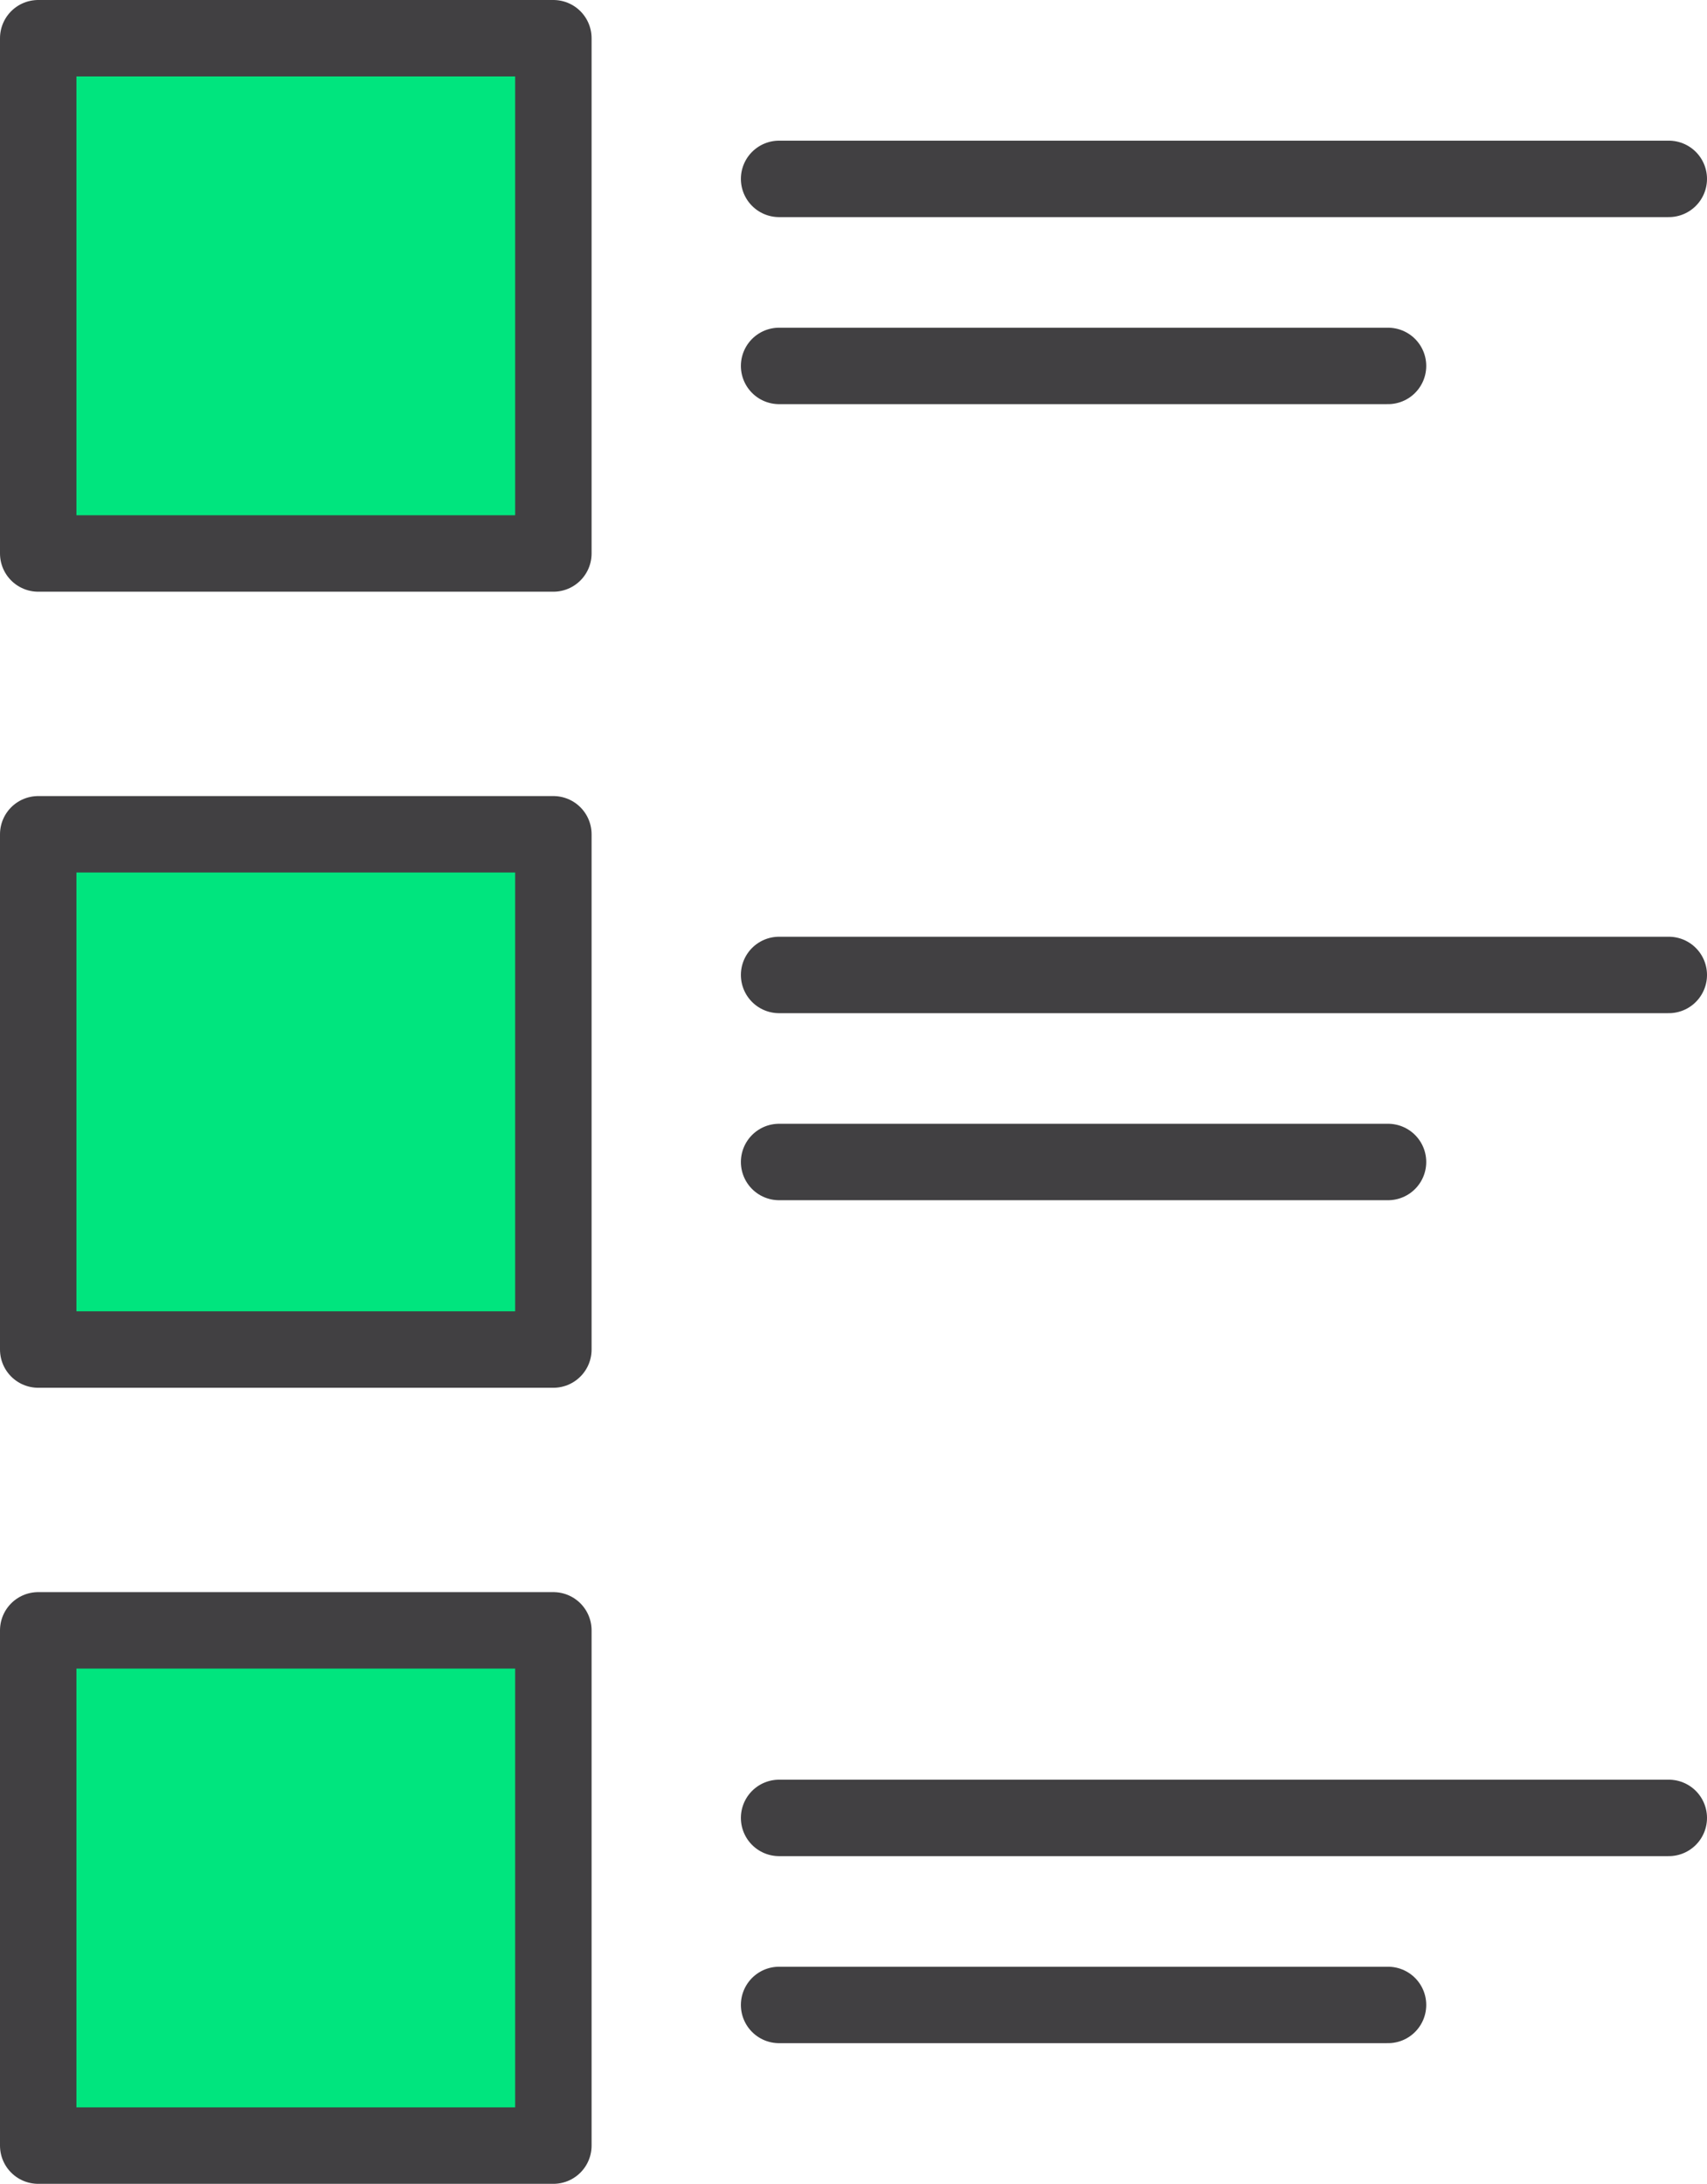 <svg xmlns="http://www.w3.org/2000/svg" viewBox="0 0 33.5 42.85"><defs><style>.cls-1{fill:#00e57e;}.cls-1,.cls-2{stroke:#414042;stroke-linecap:round;stroke-linejoin:round;stroke-width:1.5px;}.cls-2{fill:none;}</style></defs><title>consistent-content</title><g id="Warstwa_2" data-name="Warstwa 2"><g id="Warstwa_1-2" data-name="Warstwa 1"><rect class="cls-1" x="0.75" y="0.75" width="10.11" height="10.11"/><rect class="cls-1" x="0.75" y="16.37" width="10.11" height="10.11"/><rect class="cls-1" x="0.75" y="31.99" width="10.11" height="10.11"/><line class="cls-2" x1="15.29" y1="3.51" x2="32.75" y2="3.51"/><line class="cls-2" x1="15.29" y1="7.18" x2="27.24" y2="7.18"/><line class="cls-2" x1="15.29" y1="19.13" x2="32.75" y2="19.13"/><line class="cls-2" x1="15.29" y1="22.8" x2="27.24" y2="22.8"/><line class="cls-2" x1="15.29" y1="35.67" x2="32.75" y2="35.67"/><line class="cls-2" x1="15.29" y1="39.34" x2="27.24" y2="39.34"/></g></g></svg>